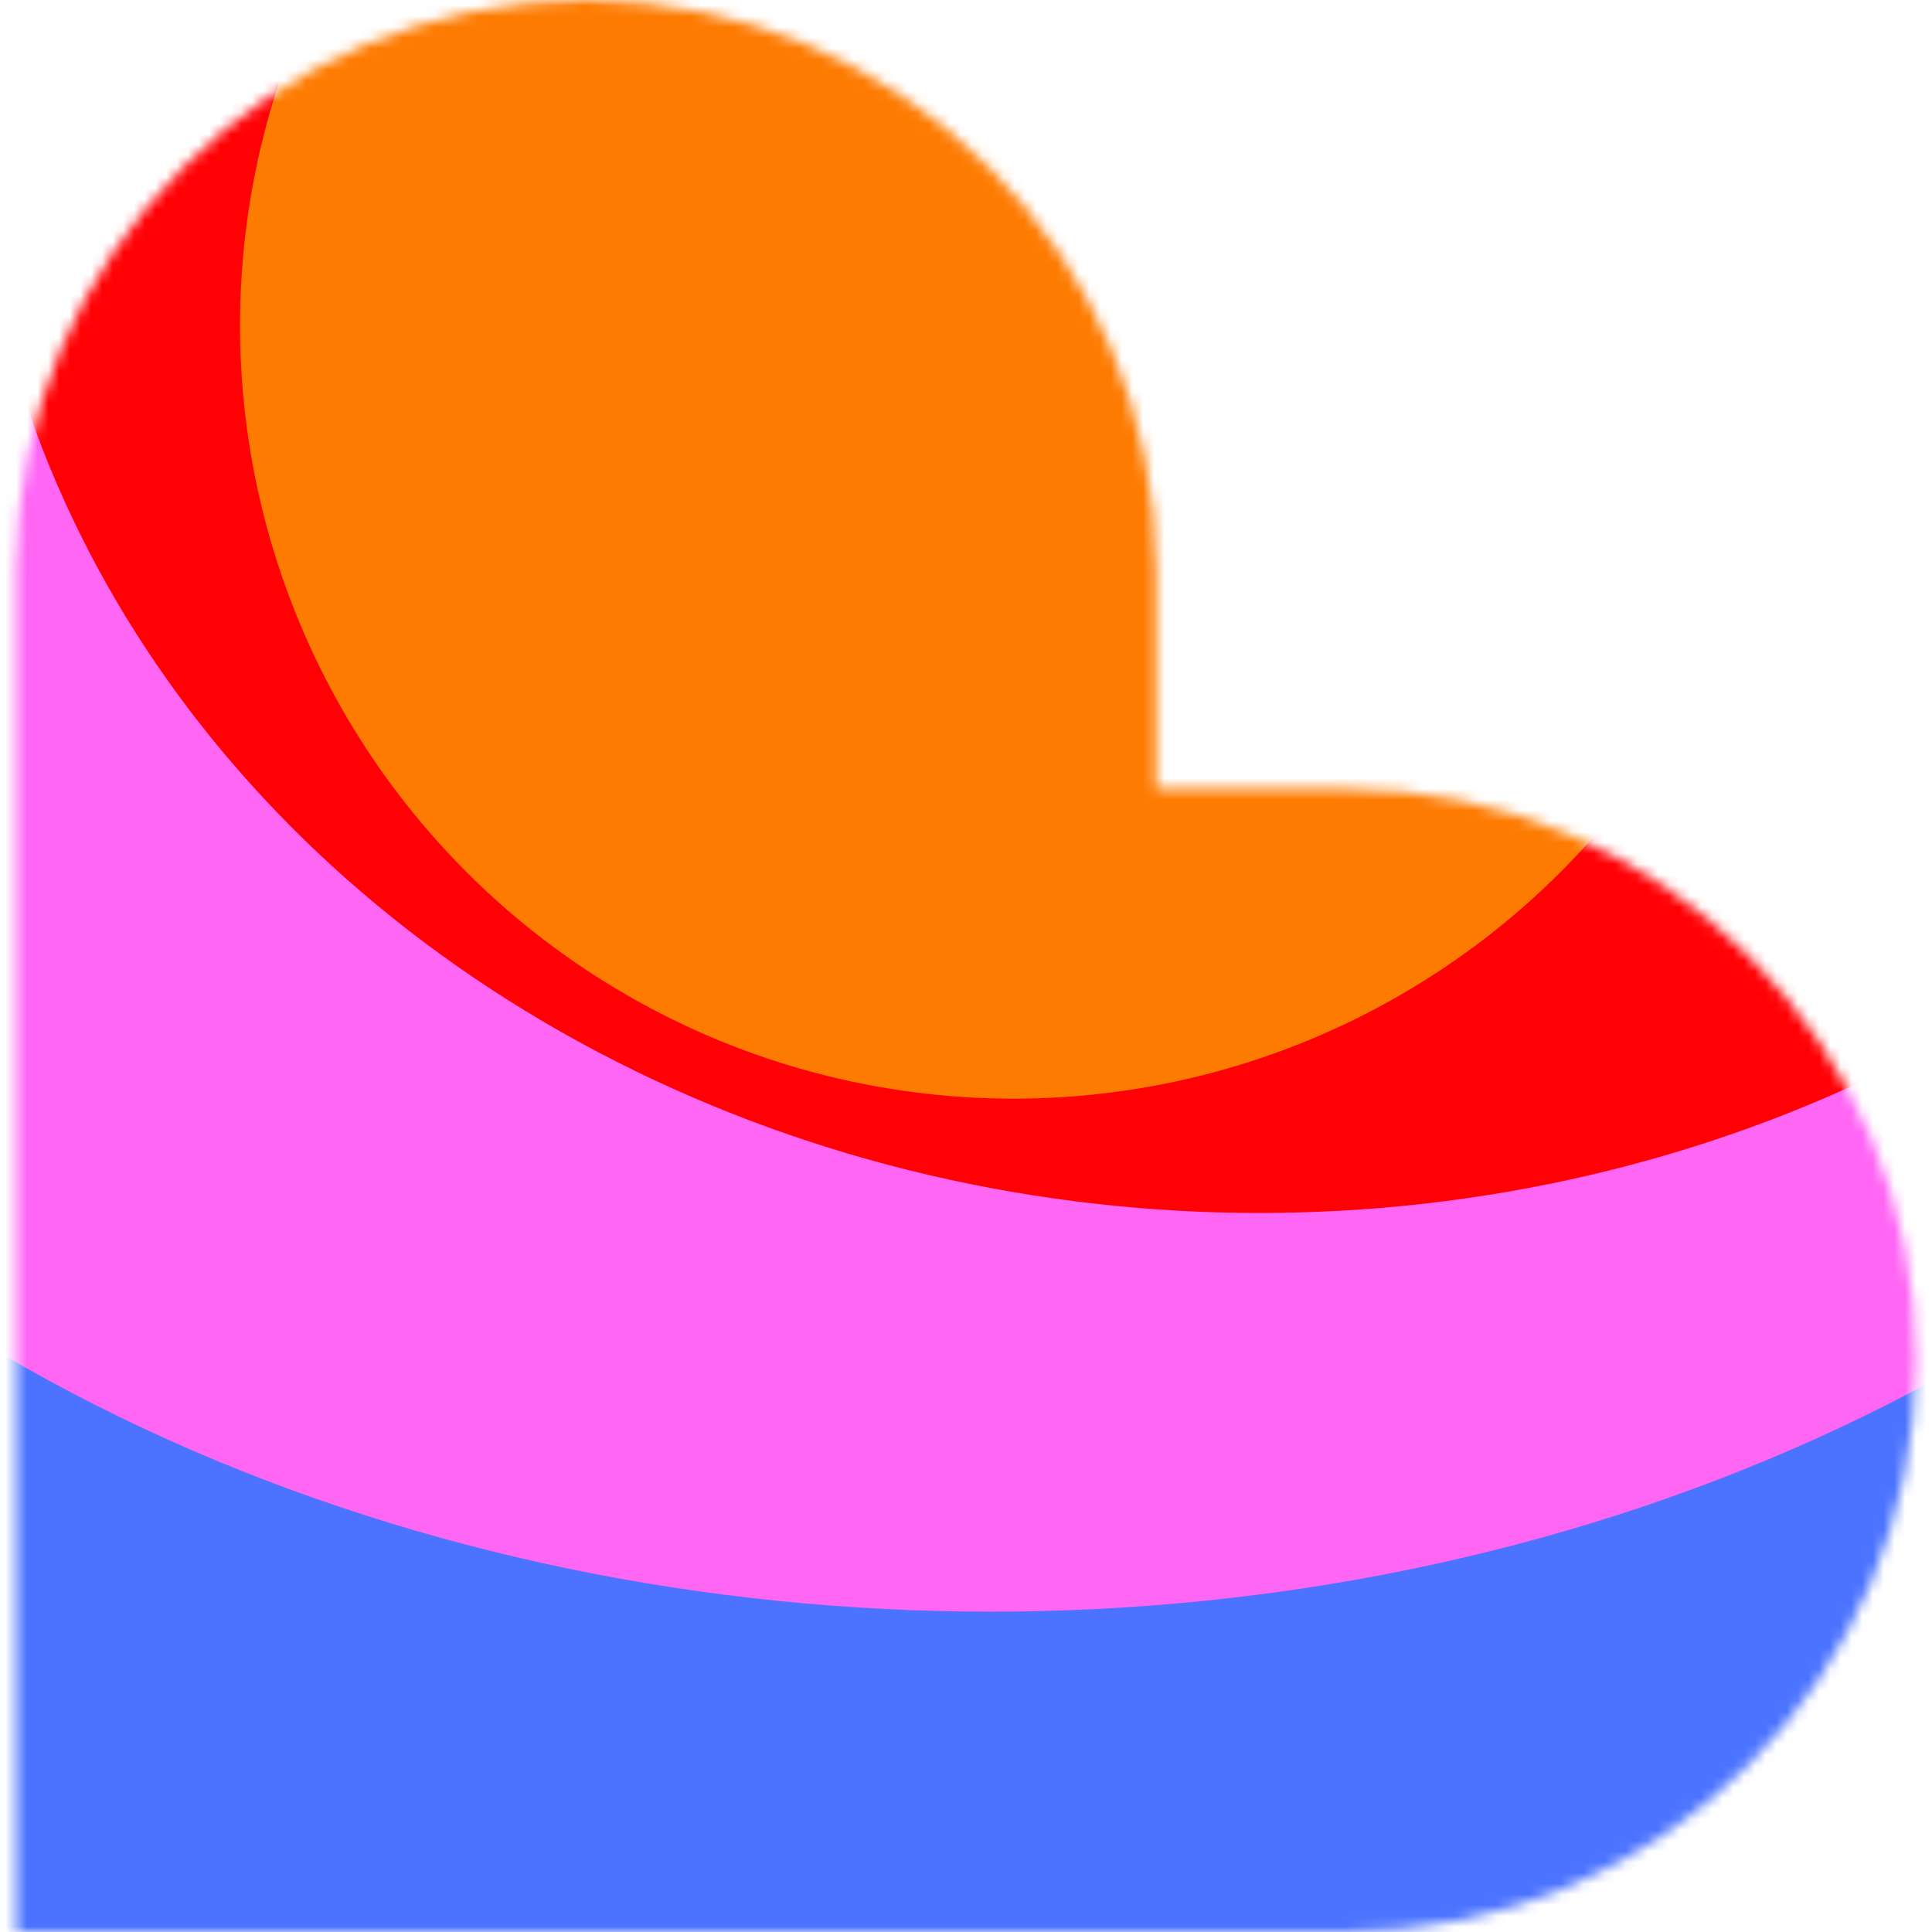 <svg width="180" height="180" viewBox="0 0 180 180" fill="none" xmlns="http://www.w3.org/2000/svg">
<mask id="mask0_3001_194" style="mask-type:alpha" maskUnits="userSpaceOnUse" x="1" y="0" width="178" height="180">
<path fill-rule="evenodd" clip-rule="evenodd" d="M54.605 0C83.939 0 107.719 23.842 107.719 53.254V73.493H125.395C154.729 73.493 178.508 97.335 178.508 126.747C178.508 156.158 154.729 180 125.395 180H1.492V53.254C1.492 23.842 25.271 0 54.605 0Z" fill="url(#paint0_linear_3001_194)"/>
</mask>
<g mask="url(#mask0_3001_194)">
<g filter="url(#filter0_f_3001_194)">
<circle cx="79.139" cy="96.086" r="119.827" fill="#4B73FF"/>
</g>
<g filter="url(#filter1_f_3001_194)">
<ellipse cx="92.316" cy="30.328" rx="153.465" ry="119.827" fill="#FF66F4"/>
</g>
<g filter="url(#filter2_f_3001_194)">
<ellipse cx="117.345" cy="7.775" rx="119.827" ry="105.234" fill="#FF0105"/>
</g>
<g filter="url(#filter3_f_3001_194)">
<circle cx="94.428" cy="30.297" r="72.064" fill="#FE7B02"/>
</g>
</g>
<defs>
<filter id="filter0_f_3001_194" x="-94.39" y="-77.443" width="347.057" height="347.057" filterUnits="userSpaceOnUse" color-interpolation-filters="sRGB">
<feFlood flood-opacity="0" result="BackgroundImageFix"/>
<feBlend mode="normal" in="SourceGraphic" in2="BackgroundImageFix" result="shape"/>
<feGaussianBlur stdDeviation="26.851" result="effect1_foregroundBlur_3001_194"/>
</filter>
<filter id="filter1_f_3001_194" x="-114.851" y="-143.2" width="414.334" height="347.057" filterUnits="userSpaceOnUse" color-interpolation-filters="sRGB">
<feFlood flood-opacity="0" result="BackgroundImageFix"/>
<feBlend mode="normal" in="SourceGraphic" in2="BackgroundImageFix" result="shape"/>
<feGaussianBlur stdDeviation="26.851" result="effect1_foregroundBlur_3001_194"/>
</filter>
<filter id="filter2_f_3001_194" x="-56.183" y="-151.16" width="347.057" height="317.87" filterUnits="userSpaceOnUse" color-interpolation-filters="sRGB">
<feFlood flood-opacity="0" result="BackgroundImageFix"/>
<feBlend mode="normal" in="SourceGraphic" in2="BackgroundImageFix" result="shape"/>
<feGaussianBlur stdDeviation="26.851" result="effect1_foregroundBlur_3001_194"/>
</filter>
<filter id="filter3_f_3001_194" x="-31.337" y="-95.468" width="251.53" height="251.53" filterUnits="userSpaceOnUse" color-interpolation-filters="sRGB">
<feFlood flood-opacity="0" result="BackgroundImageFix"/>
<feBlend mode="normal" in="SourceGraphic" in2="BackgroundImageFix" result="shape"/>
<feGaussianBlur stdDeviation="26.851" result="effect1_foregroundBlur_3001_194"/>
</filter>
<linearGradient id="paint0_linear_3001_194" x1="61.061" y1="31.632" x2="114.991" y2="179.932" gradientUnits="userSpaceOnUse">
<stop offset="0.025" stop-color="#FF8E63"/>
<stop offset="0.56" stop-color="#FF7EB0"/>
<stop offset="0.95" stop-color="#4B73FF"/>
</linearGradient>
</defs>
</svg>
